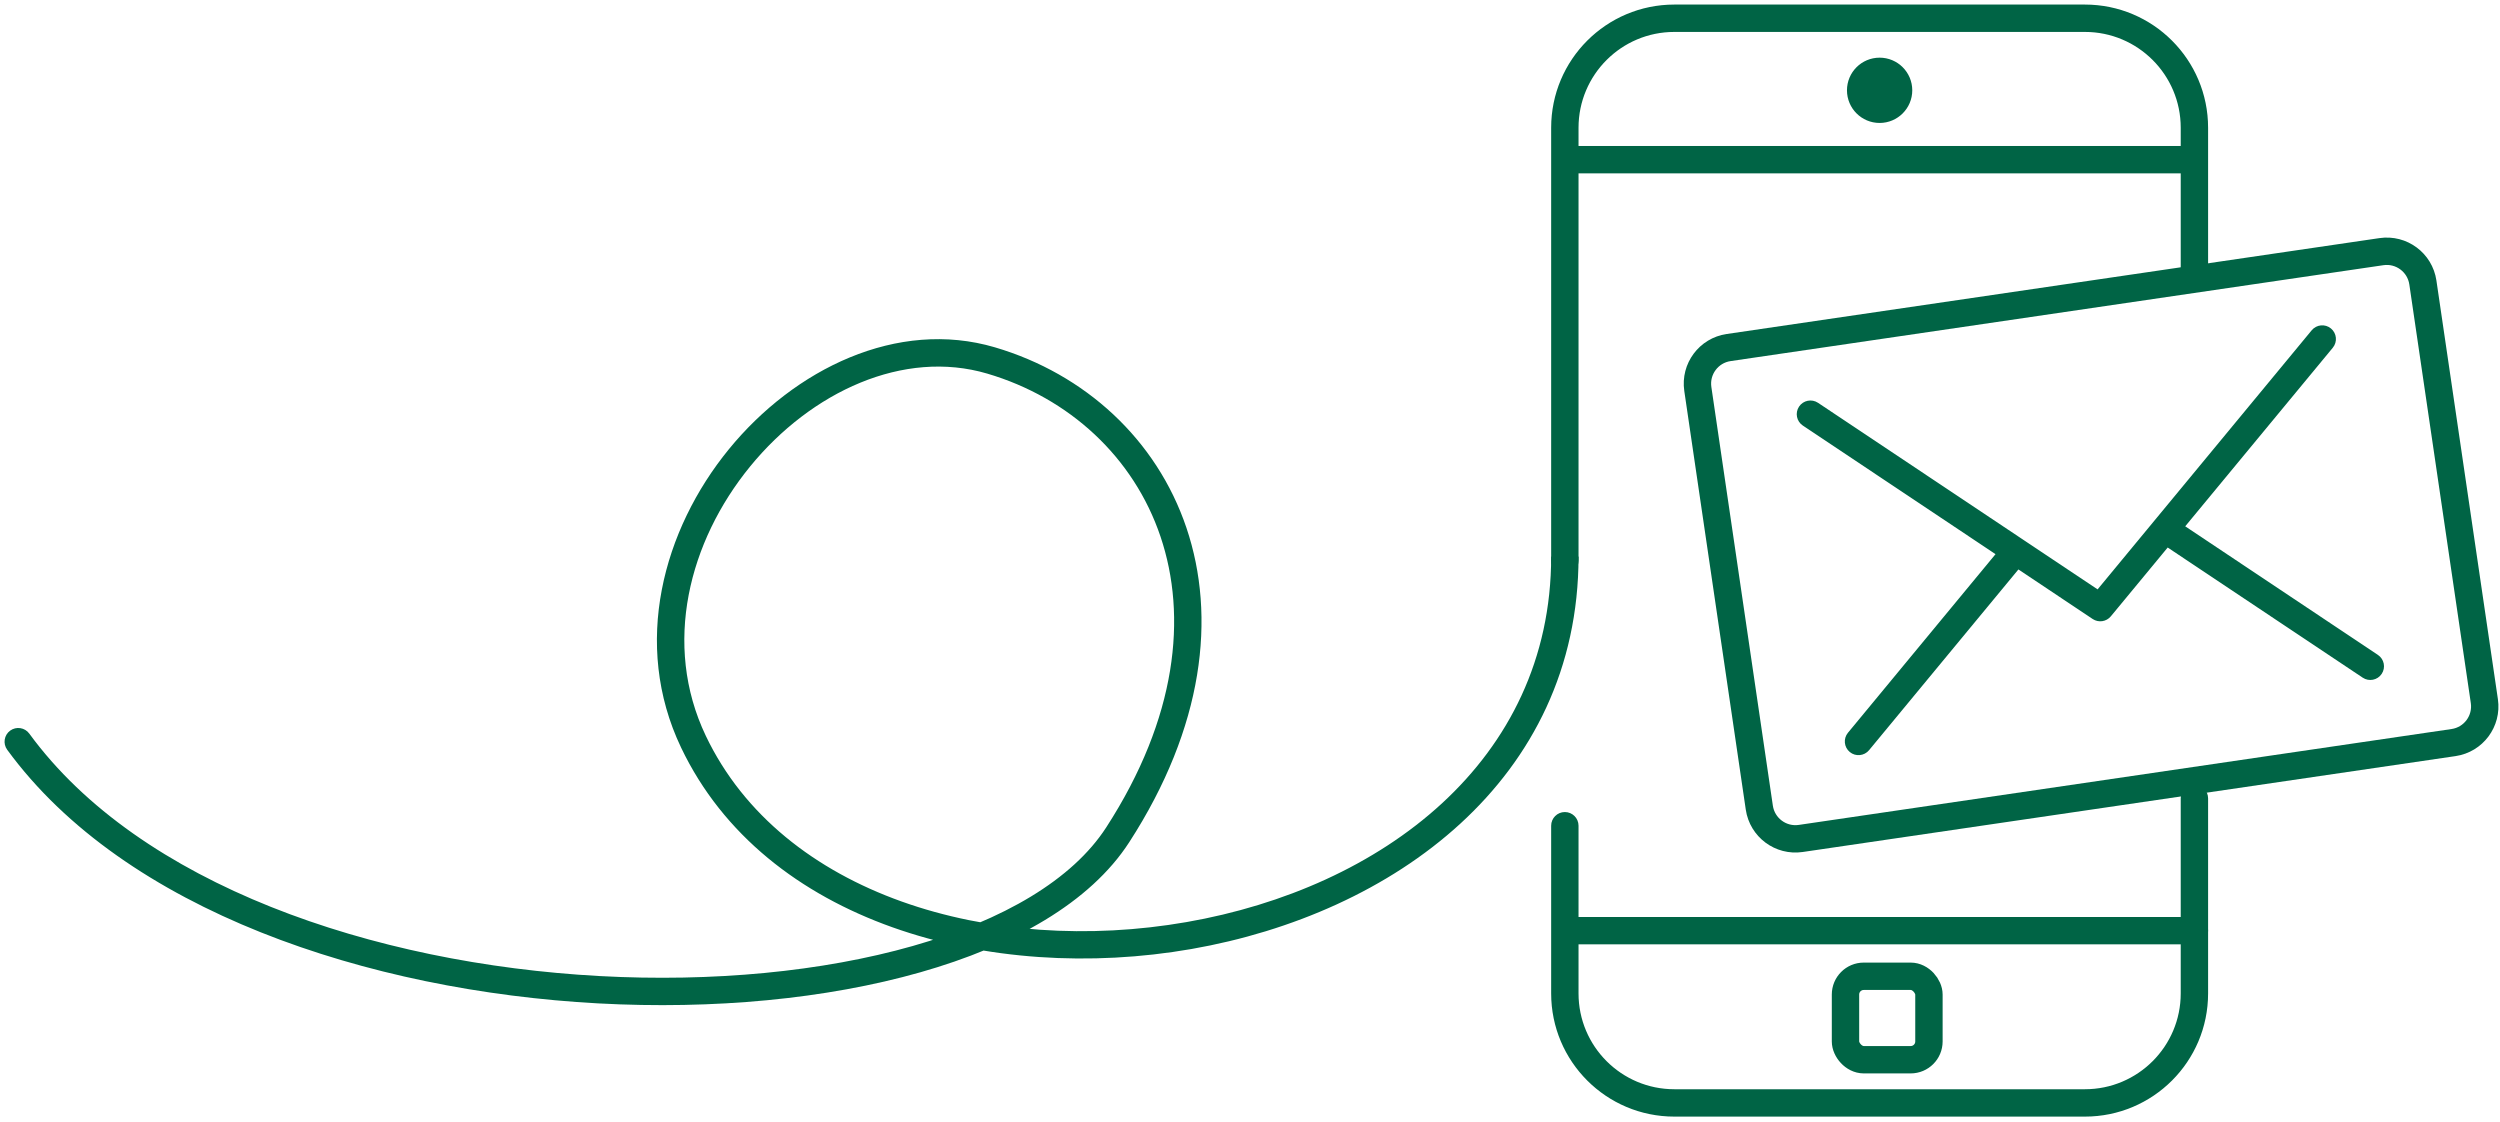 <?xml version="1.0" encoding="UTF-8"?>
<svg xmlns="http://www.w3.org/2000/svg" width="274" height="123" viewBox="0 0 274 123" fill="none">
  <circle cx="206.006" cy="9.898" r="2.078" fill="#006445" stroke="#006445" stroke-width="3"></circle>
  <line x1="171.507" y1="17.5" x2="239.676" y2="17.5" stroke="#006445" stroke-width="3"></line>
  <path d="M172.338 102L240.507 102" stroke="#006445" stroke-width="3" stroke-linecap="round"></path>
  <path d="M242.007 87.5C242.007 86.672 241.335 86 240.507 86C239.678 86 239.007 86.672 239.007 87.5L240.507 87.5L242.007 87.5ZM170.007 61.44C170.007 62.268 170.678 62.94 171.507 62.94C172.335 62.94 173.007 62.268 173.007 61.44L171.507 61.44L170.007 61.44ZM173.007 90.5C173.007 89.672 172.335 89 171.507 89C170.678 89 170.007 89.672 170.007 90.5L171.507 90.5L173.007 90.5ZM183.507 2L183.507 3.5L228.507 3.5L228.507 2L228.507 0.5L183.507 0.5L183.507 2ZM228.507 120.88L228.507 119.38L183.507 119.38L183.507 120.88L183.507 122.38L228.507 122.38L228.507 120.88ZM240.507 87.5L239.007 87.5L239.007 108.88L240.507 108.88L242.007 108.88L242.007 87.5L240.507 87.5ZM240.507 14L239.007 14L239.007 31.5L240.507 31.5L242.007 31.5L242.007 14L240.507 14ZM171.507 61.44L173.007 61.44L173.007 14L171.507 14L170.007 14L170.007 61.44L171.507 61.44ZM171.507 108.88L173.007 108.88L173.007 90.5L171.507 90.5L170.007 90.5L170.007 108.88L171.507 108.88ZM183.507 120.88L183.507 119.38C177.708 119.38 173.007 114.679 173.007 108.88L171.507 108.88L170.007 108.88C170.007 116.335 176.051 122.38 183.507 122.38L183.507 120.88ZM228.507 120.88L228.507 122.38C235.963 122.38 242.007 116.335 242.007 108.88L240.507 108.88L239.007 108.88C239.007 114.678 234.306 119.38 228.507 119.38L228.507 120.88ZM228.507 2L228.507 3.5C234.306 3.5 239.007 8.201 239.007 14L240.507 14L242.007 14C242.007 6.544 235.963 0.5 228.507 0.5L228.507 2ZM183.507 2L183.507 0.5C176.051 0.5 170.007 6.544 170.007 14L171.507 14L173.007 14C173.007 8.201 177.708 3.5 183.507 3.5L183.507 2Z" fill="#006445"></path>
  <rect x="202.266" y="107" width="9.145" height="9.145" rx="2" stroke="#006445" stroke-width="3"></rect>
  <path d="M189.457 38.091L261.007 27.581C263.193 27.26 265.225 28.772 265.546 30.957L272.286 76.846C272.607 79.032 271.096 81.064 268.91 81.385L197.36 91.895C195.174 92.216 193.142 90.704 192.821 88.518L186.081 42.63C185.76 40.444 187.272 38.412 189.457 38.091Z" stroke="#006445" stroke-width="3"></path>
  <path d="M197.591 46.643C196.902 46.183 196.716 45.252 197.176 44.563C197.636 43.874 198.567 43.688 199.256 44.148L198.424 45.395L197.591 46.643ZM230.19 66.596L231.346 67.551C230.856 68.144 229.997 68.27 229.357 67.843L230.19 66.596ZM253.361 36.201C253.889 35.562 254.834 35.472 255.473 36C256.112 36.528 256.202 37.473 255.674 38.112L254.518 37.156L253.361 36.201ZM204.849 82.22C204.321 82.859 203.375 82.949 202.737 82.421C202.098 81.893 202.008 80.948 202.536 80.309L203.692 81.265L204.849 82.22ZM260.619 71.778C261.308 72.238 261.494 73.169 261.034 73.858C260.574 74.547 259.643 74.733 258.954 74.273L259.786 73.025L260.619 71.778ZM198.424 45.395L199.256 44.148L231.022 65.348L230.19 66.596L229.357 67.843L197.591 46.643L198.424 45.395ZM230.19 66.596L229.033 65.64L253.361 36.201L254.518 37.156L255.674 38.112L231.346 67.551L230.19 66.596ZM220.925 60.412L222.081 61.367L204.849 82.22L203.692 81.265L202.536 80.309L219.768 59.456L220.925 60.412ZM259.786 73.025L258.954 74.273L236.452 59.256L237.285 58.009L238.118 56.761L260.619 71.778L259.786 73.025Z" fill="#006445"></path>
  <path d="M0.789 82.173C0.3 81.504 0.446 80.565 1.115 80.076C1.784 79.588 2.722 79.734 3.211 80.403L2 81.288L0.789 82.173ZM108.623 39.507L108.198 40.946L108.623 39.507ZM76 81.288L77.354 80.642L76 81.288ZM122.5 91.5L121.241 90.685C129.022 78.661 130.131 67.527 127.195 58.819C124.253 50.094 117.186 43.599 108.198 40.946L108.623 39.507L109.048 38.069C118.909 40.98 126.763 48.148 130.038 57.861C133.318 67.591 131.941 79.671 123.759 92.315L122.5 91.5ZM2 81.288L3.211 80.403C15.312 96.963 40.877 105.625 65.721 106.976C78.09 107.649 90.14 106.497 100.043 103.679C109.996 100.847 117.541 96.403 121.241 90.685L122.5 91.5L123.759 92.315C119.478 98.931 111.095 103.654 100.864 106.565C90.583 109.49 78.192 110.659 65.558 109.972C40.392 108.603 13.688 99.824 0.789 82.173L2 81.288ZM76 81.288L77.354 80.642C85.683 98.115 108.674 104.791 130.058 101.058C151.385 97.336 170.008 83.462 170.008 61H171.508H173.008C173.008 85.538 152.627 100.164 130.574 104.014C108.58 107.853 83.817 101.172 74.646 81.933L76 81.288ZM108.623 39.507L108.198 40.946C99.046 38.244 88.921 42.913 82.207 51.133C75.518 59.324 72.576 70.619 77.354 80.642L76 81.288L74.646 81.933C69.236 70.583 72.679 58.058 79.884 49.236C87.065 40.444 98.346 34.909 109.048 38.069L108.623 39.507Z" fill="#006445"></path>
</svg>
